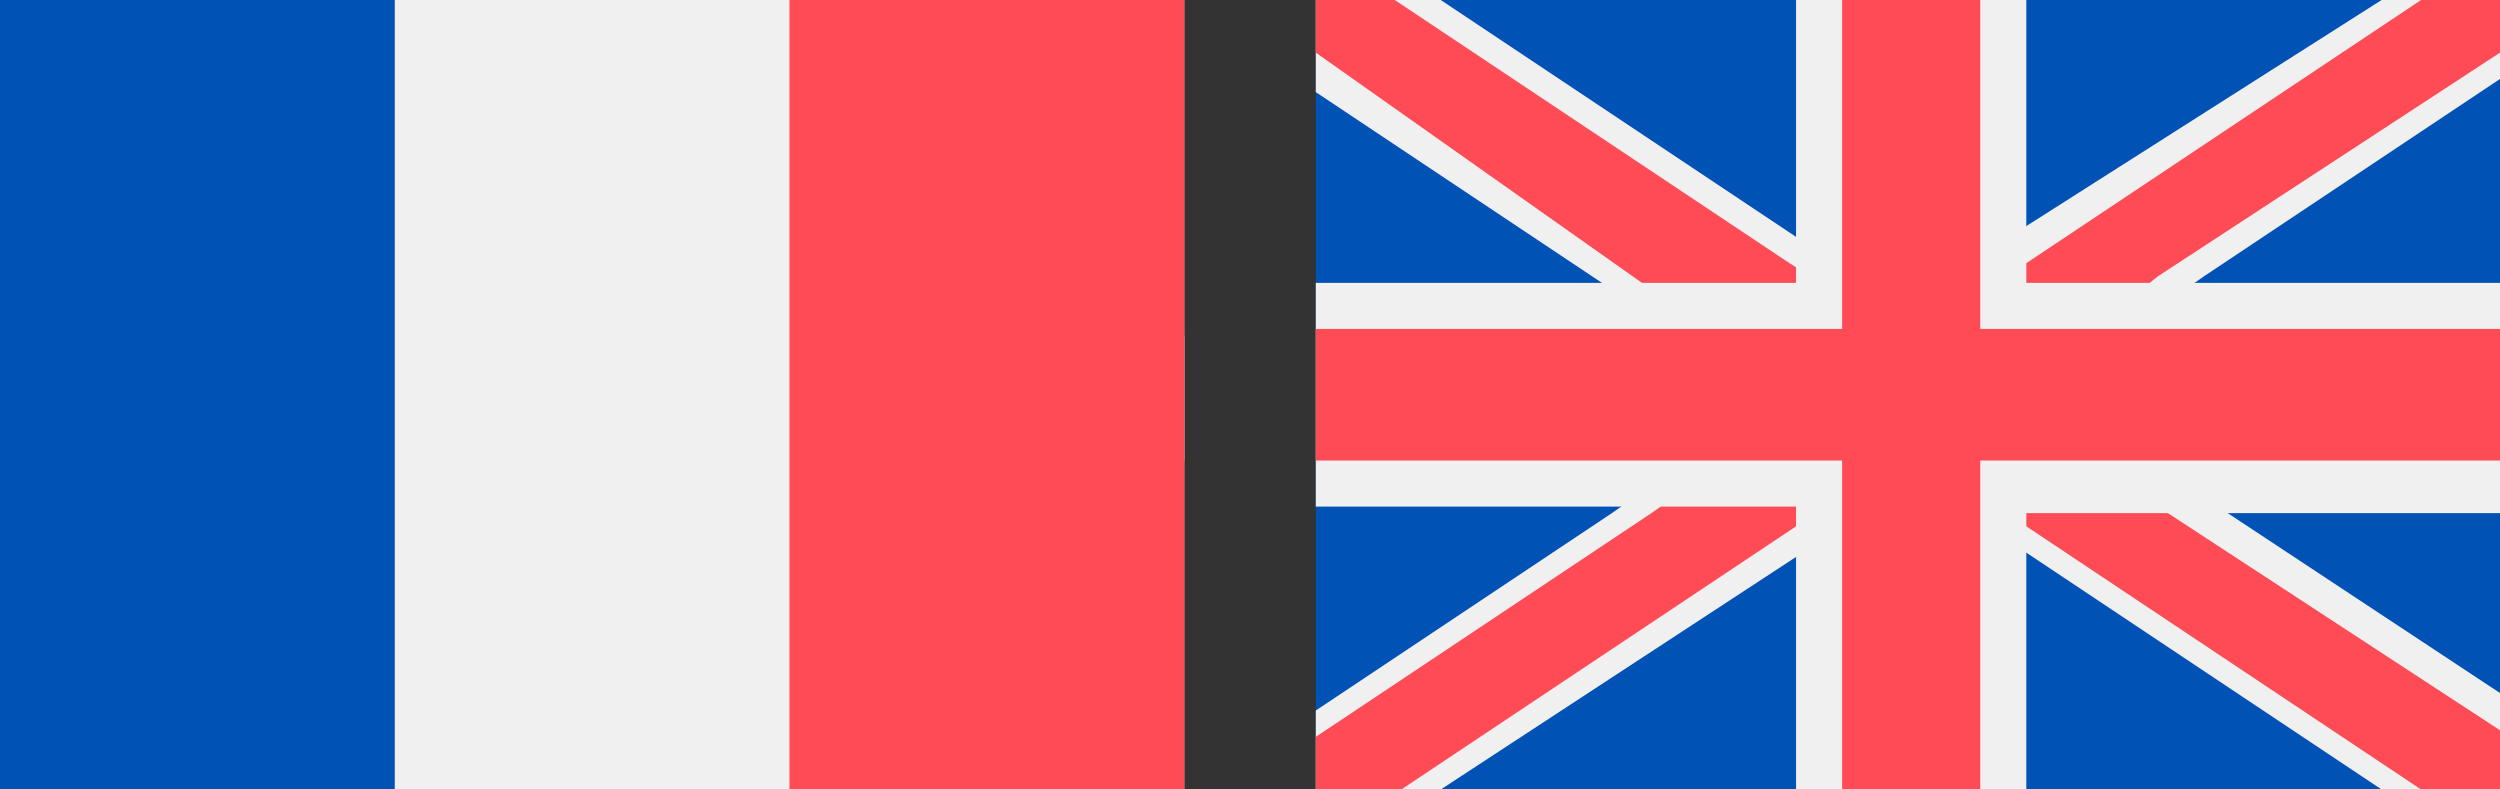 <?xml version="1.0" encoding="utf-8"?>
<!-- Generator: Adobe Illustrator 26.3.1, SVG Export Plug-In . SVG Version: 6.00 Build 0)  -->
<svg version="1.1" id="Lag_1" xmlns="http://www.w3.org/2000/svg" xmlns:xlink="http://www.w3.org/1999/xlink" x="0px" y="0px"
	 viewBox="0 0 38 12" style="enable-background:new 0 0 38 12;" xml:space="preserve">
<rect x="0" y="0" width="38" height="12" fill="#333333" stroke="none"/>
<style type="text/css">
	.st0{clip-path:url(#SVGID_00000116209379307139736520000009410823598454693770_);}
	.st1{fill:#0052B4;}
	.st2{fill-rule:evenodd;clip-rule:evenodd;fill:#F0F0F0;}
	.st3{fill-rule:evenodd;clip-rule:evenodd;fill:#FF4B55;}
	.st4{clip-path:url(#SVGID_00000094593183787753641510000017269981033697635982_);}
	.st5{fill:#FF4B55;}
	.st6{fill:#F0F0F0;}
	.st7{clip-path:url(#SVGID_00000070804557795043878840000012223326420674596769_);}
</style>
<g>
	<g>
		<defs>
			<rect id="SVGID_1_" x="20" y="0" width="18" height="12"/>
		</defs>
		<clipPath id="SVGID_00000129925227566471332260000016141462541899244948_">
			<use xlink:href="#SVGID_1_"  style="overflow:visible;"/>
		</clipPath>
		<g style="clip-path:url(#SVGID_00000129925227566471332260000016141462541899244948_);">
			<path class="st1" d="M38,0H20v12h18V0z"/>
			<path class="st2" d="M38,0v1.2l-4.5,3l-1,0.7l-1.6,1l1.6,1l5.6,3.7V12h-1.9l-5.4-3.6l-0.7-0.5l-1-0.7l-1,0.7l-0.7,0.5L21.9,12H20
				v-1.2l4.5-3l1-0.7l1.6-1l-1.6-1l-1-0.7l-4.5-3V0h1.9l5.4,3.6L28,4l1,0.7l1-0.7l0.7-0.5L36.2,0H38z"/>
			<path class="st3" d="M31.8,5l-1.6,1l1.6,1l1,0.7l5.2,3.4V12h-1.2l-6-4l-0.7-0.5l-1-0.7l-1,0.7L27.3,8l-6,4H20v-0.8l5.1-3.4l1-0.7
				l1.6-1l-1.6-1l-1-0.7L20,0.8V0h1.2l6,4L28,4.5l1,0.7l1-0.7L30.8,4l6-4H38v0.8l-5.2,3.4L31.8,5L31.8,5z"/>
			<path class="st2" d="M30.8,7.7V12h-3.5V7.7H20V4.3h7.3V0h3.5v4.3H38v3.5H30.8L30.8,7.7z"/>
			<path class="st3" d="M30.1,7v5H28V7h-8V5h8V0h2.1v5h8V7H30.1L30.1,7z"/>
		</g>
	</g>
</g>
<g>
	<g>
		<defs>
			<rect id="SVGID_00000058552323954519345560000013178917482339040423_" y="0" width="18" height="12"/>
		</defs>
		<clipPath id="SVGID_00000044140735067070042060000017433862204230346686_">
			<use xlink:href="#SVGID_00000058552323954519345560000013178917482339040423_"  style="overflow:visible;"/>
		</clipPath>
		<g style="clip-path:url(#SVGID_00000044140735067070042060000017433862204230346686_);">
			<path class="st5" d="M0,0h18v12H0V0z"/>
			<path class="st6" d="M0,5.1h5.8V0h1.9v5.1H18V7H7.8v5H5.8V7H0V5.1z"/>
		</g>
	</g>
</g>
<g>
	<defs>
		<rect id="SVGID_00000152236247373398143040000003552844303876140443_" y="0" width="18" height="12"/>
	</defs>
	<clipPath id="SVGID_00000151508299556356982650000017169009029008022713_">
		<use xlink:href="#SVGID_00000152236247373398143040000003552844303876140443_"  style="overflow:visible;"/>
	</clipPath>
	<g style="clip-path:url(#SVGID_00000151508299556356982650000017169009029008022713_);">
		<path class="st6" d="M18,0H0v12h18V0z"/>
		<path class="st5" d="M18,0h-6v12h6V0z"/>
		<path class="st1" d="M6,0H0v12h6V0z"/>
	</g>
</g>
</svg>

